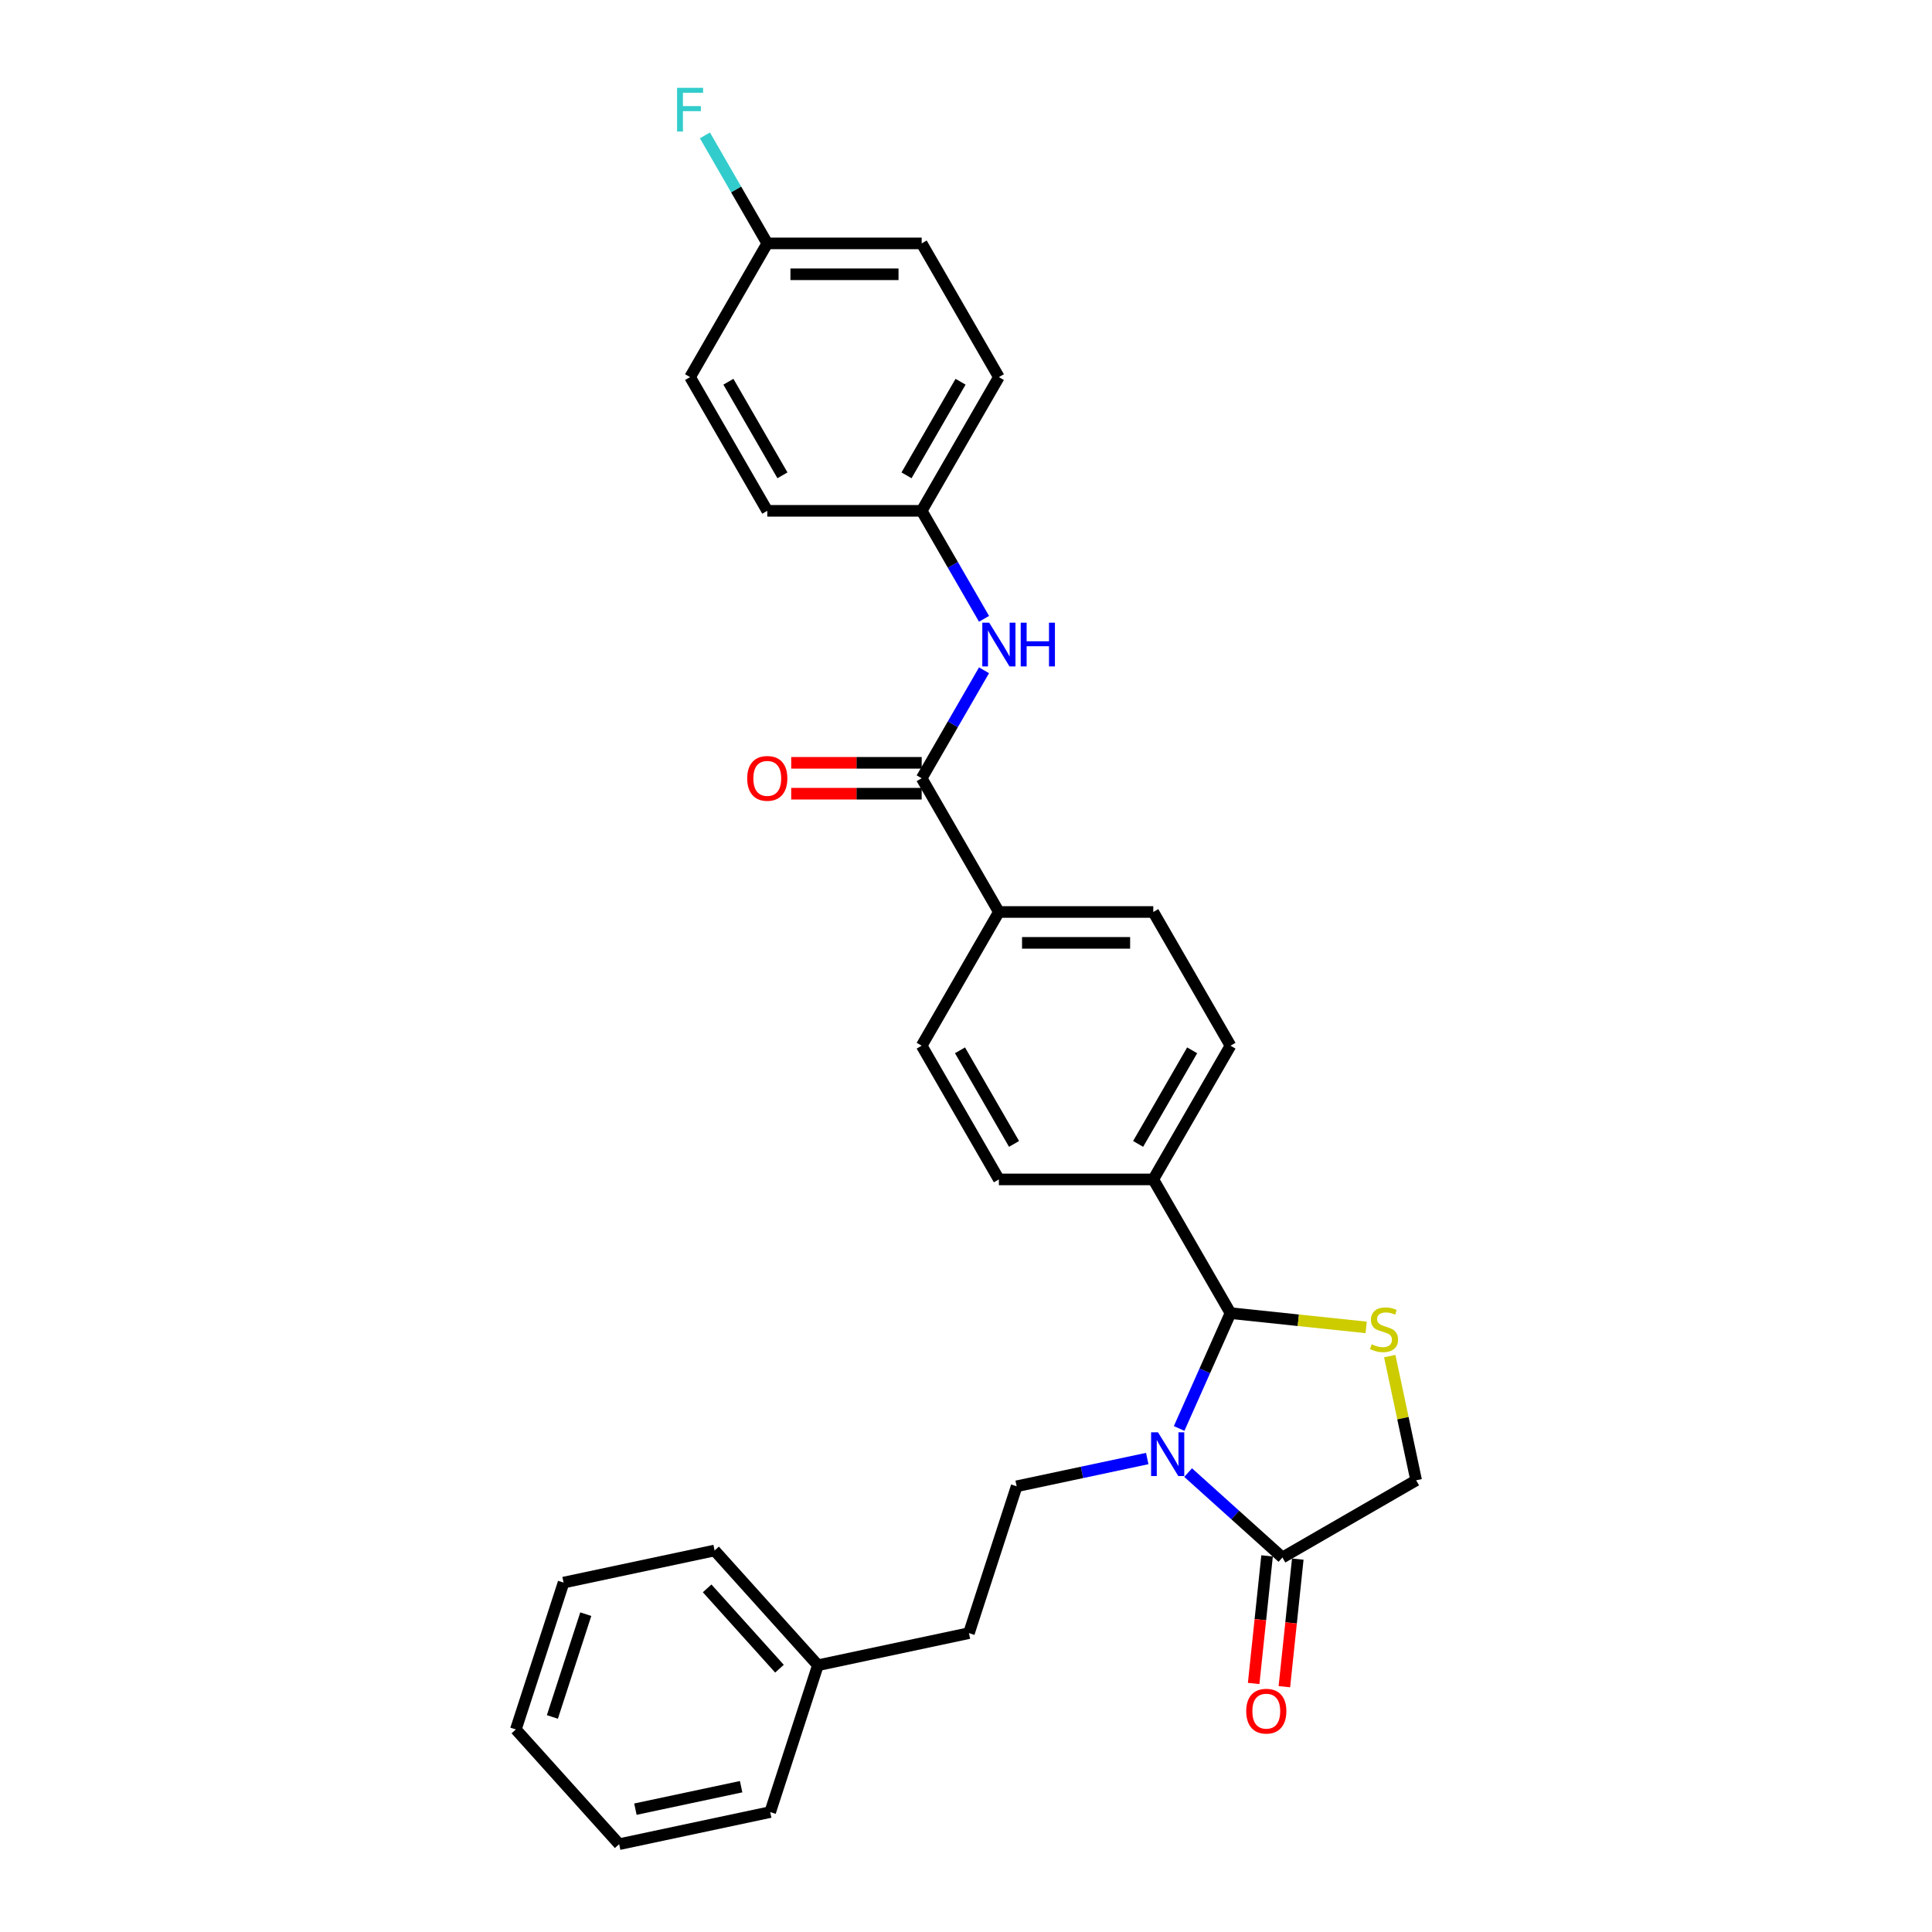 <?xml version='1.0' encoding='iso-8859-1'?>
<svg version='1.1' baseProfile='full'
              xmlns='http://www.w3.org/2000/svg'
                      xmlns:rdkit='http://www.rdkit.org/xml'
                      xmlns:xlink='http://www.w3.org/1999/xlink'
                  xml:space='preserve'
width='1000px' height='1000px' viewBox='0 0 1000 1000'>
<!-- END OF HEADER -->
<rect style='opacity:1.0;fill:#FFFFFF;stroke:none' width='1000' height='1000' x='0' y='0'> </rect>
<path class='bond-0' d='M 610.319,739.369 L 623.608,709.522' style='fill:none;fill-rule:evenodd;stroke:#0000FF;stroke-width:6px;stroke-linecap:butt;stroke-linejoin:miter;stroke-opacity:1' />
<path class='bond-0' d='M 623.608,709.522 L 636.897,679.674' style='fill:none;fill-rule:evenodd;stroke:#000000;stroke-width:6px;stroke-linecap:butt;stroke-linejoin:miter;stroke-opacity:1' />
<path class='bond-2' d='M 614.972,762.211 L 639.377,784.185' style='fill:none;fill-rule:evenodd;stroke:#0000FF;stroke-width:6px;stroke-linecap:butt;stroke-linejoin:miter;stroke-opacity:1' />
<path class='bond-2' d='M 639.377,784.185 L 663.782,806.159' style='fill:none;fill-rule:evenodd;stroke:#000000;stroke-width:6px;stroke-linecap:butt;stroke-linejoin:miter;stroke-opacity:1' />
<path class='bond-4' d='M 593.81,754.933 L 560.014,762.116' style='fill:none;fill-rule:evenodd;stroke:#0000FF;stroke-width:6px;stroke-linecap:butt;stroke-linejoin:miter;stroke-opacity:1' />
<path class='bond-4' d='M 560.014,762.116 L 526.219,769.299' style='fill:none;fill-rule:evenodd;stroke:#000000;stroke-width:6px;stroke-linecap:butt;stroke-linejoin:miter;stroke-opacity:1' />
<path class='bond-1' d='M 636.897,679.674 L 672.01,683.365' style='fill:none;fill-rule:evenodd;stroke:#000000;stroke-width:6px;stroke-linecap:butt;stroke-linejoin:miter;stroke-opacity:1' />
<path class='bond-1' d='M 672.01,683.365 L 707.123,687.055' style='fill:none;fill-rule:evenodd;stroke:#CCCC00;stroke-width:6px;stroke-linecap:butt;stroke-linejoin:miter;stroke-opacity:1' />
<path class='bond-7' d='M 636.897,679.674 L 596.938,610.463' style='fill:none;fill-rule:evenodd;stroke:#000000;stroke-width:6px;stroke-linecap:butt;stroke-linejoin:miter;stroke-opacity:1' />
<path class='bond-29' d='M 719.33,701.918 L 726.162,734.059' style='fill:none;fill-rule:evenodd;stroke:#CCCC00;stroke-width:6px;stroke-linecap:butt;stroke-linejoin:miter;stroke-opacity:1' />
<path class='bond-29' d='M 726.162,734.059 L 732.994,766.2' style='fill:none;fill-rule:evenodd;stroke:#000000;stroke-width:6px;stroke-linecap:butt;stroke-linejoin:miter;stroke-opacity:1' />
<path class='bond-6' d='M 663.782,806.159 L 732.994,766.2' style='fill:none;fill-rule:evenodd;stroke:#000000;stroke-width:6px;stroke-linecap:butt;stroke-linejoin:miter;stroke-opacity:1' />
<path class='bond-10' d='M 655.834,805.324 L 652.364,838.343' style='fill:none;fill-rule:evenodd;stroke:#000000;stroke-width:6px;stroke-linecap:butt;stroke-linejoin:miter;stroke-opacity:1' />
<path class='bond-10' d='M 652.364,838.343 L 648.893,871.362' style='fill:none;fill-rule:evenodd;stroke:#FF0000;stroke-width:6px;stroke-linecap:butt;stroke-linejoin:miter;stroke-opacity:1' />
<path class='bond-10' d='M 671.73,806.995 L 668.26,840.014' style='fill:none;fill-rule:evenodd;stroke:#000000;stroke-width:6px;stroke-linecap:butt;stroke-linejoin:miter;stroke-opacity:1' />
<path class='bond-10' d='M 668.26,840.014 L 664.789,873.033' style='fill:none;fill-rule:evenodd;stroke:#FF0000;stroke-width:6px;stroke-linecap:butt;stroke-linejoin:miter;stroke-opacity:1' />
<path class='bond-3' d='M 477.06,402.828 L 517.019,472.04' style='fill:none;fill-rule:evenodd;stroke:#000000;stroke-width:6px;stroke-linecap:butt;stroke-linejoin:miter;stroke-opacity:1' />
<path class='bond-5' d='M 477.06,402.828 L 493.196,374.88' style='fill:none;fill-rule:evenodd;stroke:#000000;stroke-width:6px;stroke-linecap:butt;stroke-linejoin:miter;stroke-opacity:1' />
<path class='bond-5' d='M 493.196,374.88 L 509.332,346.931' style='fill:none;fill-rule:evenodd;stroke:#0000FF;stroke-width:6px;stroke-linecap:butt;stroke-linejoin:miter;stroke-opacity:1' />
<path class='bond-9' d='M 477.06,394.836 L 443.294,394.836' style='fill:none;fill-rule:evenodd;stroke:#000000;stroke-width:6px;stroke-linecap:butt;stroke-linejoin:miter;stroke-opacity:1' />
<path class='bond-9' d='M 443.294,394.836 L 409.529,394.836' style='fill:none;fill-rule:evenodd;stroke:#FF0000;stroke-width:6px;stroke-linecap:butt;stroke-linejoin:miter;stroke-opacity:1' />
<path class='bond-9' d='M 477.06,410.82 L 443.294,410.82' style='fill:none;fill-rule:evenodd;stroke:#000000;stroke-width:6px;stroke-linecap:butt;stroke-linejoin:miter;stroke-opacity:1' />
<path class='bond-9' d='M 443.294,410.82 L 409.529,410.82' style='fill:none;fill-rule:evenodd;stroke:#FF0000;stroke-width:6px;stroke-linecap:butt;stroke-linejoin:miter;stroke-opacity:1' />
<path class='bond-16' d='M 526.219,769.299 L 501.523,845.306' style='fill:none;fill-rule:evenodd;stroke:#000000;stroke-width:6px;stroke-linecap:butt;stroke-linejoin:miter;stroke-opacity:1' />
<path class='bond-15' d='M 509.332,320.302 L 493.196,292.354' style='fill:none;fill-rule:evenodd;stroke:#0000FF;stroke-width:6px;stroke-linecap:butt;stroke-linejoin:miter;stroke-opacity:1' />
<path class='bond-15' d='M 493.196,292.354 L 477.06,264.405' style='fill:none;fill-rule:evenodd;stroke:#000000;stroke-width:6px;stroke-linecap:butt;stroke-linejoin:miter;stroke-opacity:1' />
<path class='bond-11' d='M 596.938,610.463 L 636.897,541.251' style='fill:none;fill-rule:evenodd;stroke:#000000;stroke-width:6px;stroke-linecap:butt;stroke-linejoin:miter;stroke-opacity:1' />
<path class='bond-11' d='M 589.089,592.089 L 617.061,543.641' style='fill:none;fill-rule:evenodd;stroke:#000000;stroke-width:6px;stroke-linecap:butt;stroke-linejoin:miter;stroke-opacity:1' />
<path class='bond-12' d='M 596.938,610.463 L 517.019,610.463' style='fill:none;fill-rule:evenodd;stroke:#000000;stroke-width:6px;stroke-linecap:butt;stroke-linejoin:miter;stroke-opacity:1' />
<path class='bond-8' d='M 517.019,472.04 L 477.06,541.251' style='fill:none;fill-rule:evenodd;stroke:#000000;stroke-width:6px;stroke-linecap:butt;stroke-linejoin:miter;stroke-opacity:1' />
<path class='bond-30' d='M 517.019,472.04 L 596.938,472.04' style='fill:none;fill-rule:evenodd;stroke:#000000;stroke-width:6px;stroke-linecap:butt;stroke-linejoin:miter;stroke-opacity:1' />
<path class='bond-30' d='M 529.007,488.024 L 584.95,488.024' style='fill:none;fill-rule:evenodd;stroke:#000000;stroke-width:6px;stroke-linecap:butt;stroke-linejoin:miter;stroke-opacity:1' />
<path class='bond-13' d='M 636.897,541.251 L 596.938,472.04' style='fill:none;fill-rule:evenodd;stroke:#000000;stroke-width:6px;stroke-linecap:butt;stroke-linejoin:miter;stroke-opacity:1' />
<path class='bond-14' d='M 517.019,610.463 L 477.06,541.251' style='fill:none;fill-rule:evenodd;stroke:#000000;stroke-width:6px;stroke-linecap:butt;stroke-linejoin:miter;stroke-opacity:1' />
<path class='bond-14' d='M 524.867,592.089 L 496.896,543.641' style='fill:none;fill-rule:evenodd;stroke:#000000;stroke-width:6px;stroke-linecap:butt;stroke-linejoin:miter;stroke-opacity:1' />
<path class='bond-19' d='M 477.06,264.405 L 397.141,264.405' style='fill:none;fill-rule:evenodd;stroke:#000000;stroke-width:6px;stroke-linecap:butt;stroke-linejoin:miter;stroke-opacity:1' />
<path class='bond-20' d='M 477.06,264.405 L 517.019,195.194' style='fill:none;fill-rule:evenodd;stroke:#000000;stroke-width:6px;stroke-linecap:butt;stroke-linejoin:miter;stroke-opacity:1' />
<path class='bond-20' d='M 469.211,246.032 L 497.183,197.584' style='fill:none;fill-rule:evenodd;stroke:#000000;stroke-width:6px;stroke-linecap:butt;stroke-linejoin:miter;stroke-opacity:1' />
<path class='bond-23' d='M 501.523,845.306 L 423.351,861.922' style='fill:none;fill-rule:evenodd;stroke:#000000;stroke-width:6px;stroke-linecap:butt;stroke-linejoin:miter;stroke-opacity:1' />
<path class='bond-17' d='M 397.141,125.982 L 477.06,125.982' style='fill:none;fill-rule:evenodd;stroke:#000000;stroke-width:6px;stroke-linecap:butt;stroke-linejoin:miter;stroke-opacity:1' />
<path class='bond-17' d='M 409.129,141.966 L 465.072,141.966' style='fill:none;fill-rule:evenodd;stroke:#000000;stroke-width:6px;stroke-linecap:butt;stroke-linejoin:miter;stroke-opacity:1' />
<path class='bond-18' d='M 397.141,125.982 L 381.005,98.034' style='fill:none;fill-rule:evenodd;stroke:#000000;stroke-width:6px;stroke-linecap:butt;stroke-linejoin:miter;stroke-opacity:1' />
<path class='bond-18' d='M 381.005,98.034 L 364.869,70.085' style='fill:none;fill-rule:evenodd;stroke:#33CCCC;stroke-width:6px;stroke-linecap:butt;stroke-linejoin:miter;stroke-opacity:1' />
<path class='bond-32' d='M 397.141,125.982 L 357.182,195.194' style='fill:none;fill-rule:evenodd;stroke:#000000;stroke-width:6px;stroke-linecap:butt;stroke-linejoin:miter;stroke-opacity:1' />
<path class='bond-21' d='M 397.141,264.405 L 357.182,195.194' style='fill:none;fill-rule:evenodd;stroke:#000000;stroke-width:6px;stroke-linecap:butt;stroke-linejoin:miter;stroke-opacity:1' />
<path class='bond-21' d='M 404.99,246.032 L 377.018,197.584' style='fill:none;fill-rule:evenodd;stroke:#000000;stroke-width:6px;stroke-linecap:butt;stroke-linejoin:miter;stroke-opacity:1' />
<path class='bond-22' d='M 517.019,195.194 L 477.06,125.982' style='fill:none;fill-rule:evenodd;stroke:#000000;stroke-width:6px;stroke-linecap:butt;stroke-linejoin:miter;stroke-opacity:1' />
<path class='bond-24' d='M 423.351,861.922 L 369.875,802.531' style='fill:none;fill-rule:evenodd;stroke:#000000;stroke-width:6px;stroke-linecap:butt;stroke-linejoin:miter;stroke-opacity:1' />
<path class='bond-24' d='M 403.451,863.709 L 366.018,822.135' style='fill:none;fill-rule:evenodd;stroke:#000000;stroke-width:6px;stroke-linecap:butt;stroke-linejoin:miter;stroke-opacity:1' />
<path class='bond-25' d='M 423.351,861.922 L 398.654,937.929' style='fill:none;fill-rule:evenodd;stroke:#000000;stroke-width:6px;stroke-linecap:butt;stroke-linejoin:miter;stroke-opacity:1' />
<path class='bond-27' d='M 369.875,802.531 L 291.703,819.147' style='fill:none;fill-rule:evenodd;stroke:#000000;stroke-width:6px;stroke-linecap:butt;stroke-linejoin:miter;stroke-opacity:1' />
<path class='bond-26' d='M 398.654,937.929 L 320.482,954.545' style='fill:none;fill-rule:evenodd;stroke:#000000;stroke-width:6px;stroke-linecap:butt;stroke-linejoin:miter;stroke-opacity:1' />
<path class='bond-26' d='M 383.605,924.787 L 328.885,936.419' style='fill:none;fill-rule:evenodd;stroke:#000000;stroke-width:6px;stroke-linecap:butt;stroke-linejoin:miter;stroke-opacity:1' />
<path class='bond-28' d='M 320.482,954.545 L 267.006,895.154' style='fill:none;fill-rule:evenodd;stroke:#000000;stroke-width:6px;stroke-linecap:butt;stroke-linejoin:miter;stroke-opacity:1' />
<path class='bond-31' d='M 291.703,819.147 L 267.006,895.154' style='fill:none;fill-rule:evenodd;stroke:#000000;stroke-width:6px;stroke-linecap:butt;stroke-linejoin:miter;stroke-opacity:1' />
<path class='bond-31' d='M 303.2,835.488 L 285.912,888.693' style='fill:none;fill-rule:evenodd;stroke:#000000;stroke-width:6px;stroke-linecap:butt;stroke-linejoin:miter;stroke-opacity:1' />
<path  class='atom-0' d='M 599.388 741.367
L 606.805 753.355
Q 607.54 754.538, 608.723 756.679
Q 609.905 758.821, 609.969 758.949
L 609.969 741.367
L 612.974 741.367
L 612.974 764
L 609.873 764
L 601.914 750.893
Q 600.987 749.359, 599.996 747.601
Q 599.037 745.842, 598.749 745.299
L 598.749 764
L 595.808 764
L 595.808 741.367
L 599.388 741.367
' fill='#0000FF'/>
<path  class='atom-2' d='M 709.984 695.796
Q 710.24 695.892, 711.295 696.34
Q 712.35 696.787, 713.5 697.075
Q 714.683 697.33, 715.834 697.33
Q 717.976 697.33, 719.223 696.308
Q 720.469 695.253, 720.469 693.43
Q 720.469 692.184, 719.83 691.417
Q 719.223 690.649, 718.264 690.234
Q 717.305 689.818, 715.706 689.339
Q 713.692 688.731, 712.478 688.156
Q 711.295 687.58, 710.432 686.366
Q 709.6 685.151, 709.6 683.105
Q 709.6 680.26, 711.519 678.502
Q 713.469 676.743, 717.305 676.743
Q 719.926 676.743, 722.899 677.99
L 722.164 680.452
Q 719.446 679.333, 717.401 679.333
Q 715.195 679.333, 713.98 680.26
Q 712.765 681.155, 712.797 682.721
Q 712.797 683.936, 713.405 684.671
Q 714.044 685.407, 714.939 685.822
Q 715.866 686.238, 717.401 686.717
Q 719.446 687.357, 720.661 687.996
Q 721.876 688.635, 722.739 689.946
Q 723.634 691.225, 723.634 693.43
Q 723.634 696.563, 721.524 698.258
Q 719.446 699.92, 715.962 699.92
Q 713.948 699.92, 712.414 699.472
Q 710.911 699.057, 709.121 698.321
L 709.984 695.796
' fill='#CCCC00'/>
<path  class='atom-6' d='M 512.016 322.3
L 519.433 334.288
Q 520.168 335.471, 521.351 337.613
Q 522.533 339.755, 522.597 339.882
L 522.597 322.3
L 525.602 322.3
L 525.602 344.933
L 522.501 344.933
L 514.542 331.827
Q 513.615 330.292, 512.624 328.534
Q 511.665 326.776, 511.377 326.232
L 511.377 344.933
L 508.436 344.933
L 508.436 322.3
L 512.016 322.3
' fill='#0000FF'/>
<path  class='atom-6' d='M 528.32 322.3
L 531.388 322.3
L 531.388 331.923
L 542.961 331.923
L 542.961 322.3
L 546.029 322.3
L 546.029 344.933
L 542.961 344.933
L 542.961 334.48
L 531.388 334.48
L 531.388 344.933
L 528.32 344.933
L 528.32 322.3
' fill='#0000FF'/>
<path  class='atom-10' d='M 386.752 402.892
Q 386.752 397.458, 389.437 394.421
Q 392.122 391.384, 397.141 391.384
Q 402.16 391.384, 404.845 394.421
Q 407.531 397.458, 407.531 402.892
Q 407.531 408.391, 404.813 411.523
Q 402.096 414.624, 397.141 414.624
Q 392.154 414.624, 389.437 411.523
Q 386.752 408.423, 386.752 402.892
M 397.141 412.067
Q 400.594 412.067, 402.448 409.765
Q 404.334 407.432, 404.334 402.892
Q 404.334 398.449, 402.448 396.211
Q 400.594 393.941, 397.141 393.941
Q 393.689 393.941, 391.803 396.179
Q 389.949 398.417, 389.949 402.892
Q 389.949 407.464, 391.803 409.765
Q 393.689 412.067, 397.141 412.067
' fill='#FF0000'/>
<path  class='atom-11' d='M 645.039 885.704
Q 645.039 880.27, 647.724 877.233
Q 650.409 874.196, 655.428 874.196
Q 660.447 874.196, 663.132 877.233
Q 665.818 880.27, 665.818 885.704
Q 665.818 891.202, 663.101 894.335
Q 660.383 897.436, 655.428 897.436
Q 650.441 897.436, 647.724 894.335
Q 645.039 891.234, 645.039 885.704
M 655.428 894.879
Q 658.881 894.879, 660.735 892.577
Q 662.621 890.243, 662.621 885.704
Q 662.621 881.261, 660.735 879.023
Q 658.881 876.753, 655.428 876.753
Q 651.976 876.753, 650.09 878.991
Q 648.236 881.229, 648.236 885.704
Q 648.236 890.275, 650.09 892.577
Q 651.976 894.879, 655.428 894.879
' fill='#FF0000'/>
<path  class='atom-19' d='M 350.453 45.455
L 363.911 45.455
L 363.911 48.044
L 353.49 48.044
L 353.49 54.917
L 362.76 54.917
L 362.76 57.538
L 353.49 57.538
L 353.49 68.088
L 350.453 68.088
L 350.453 45.455
' fill='#33CCCC'/>
</svg>
